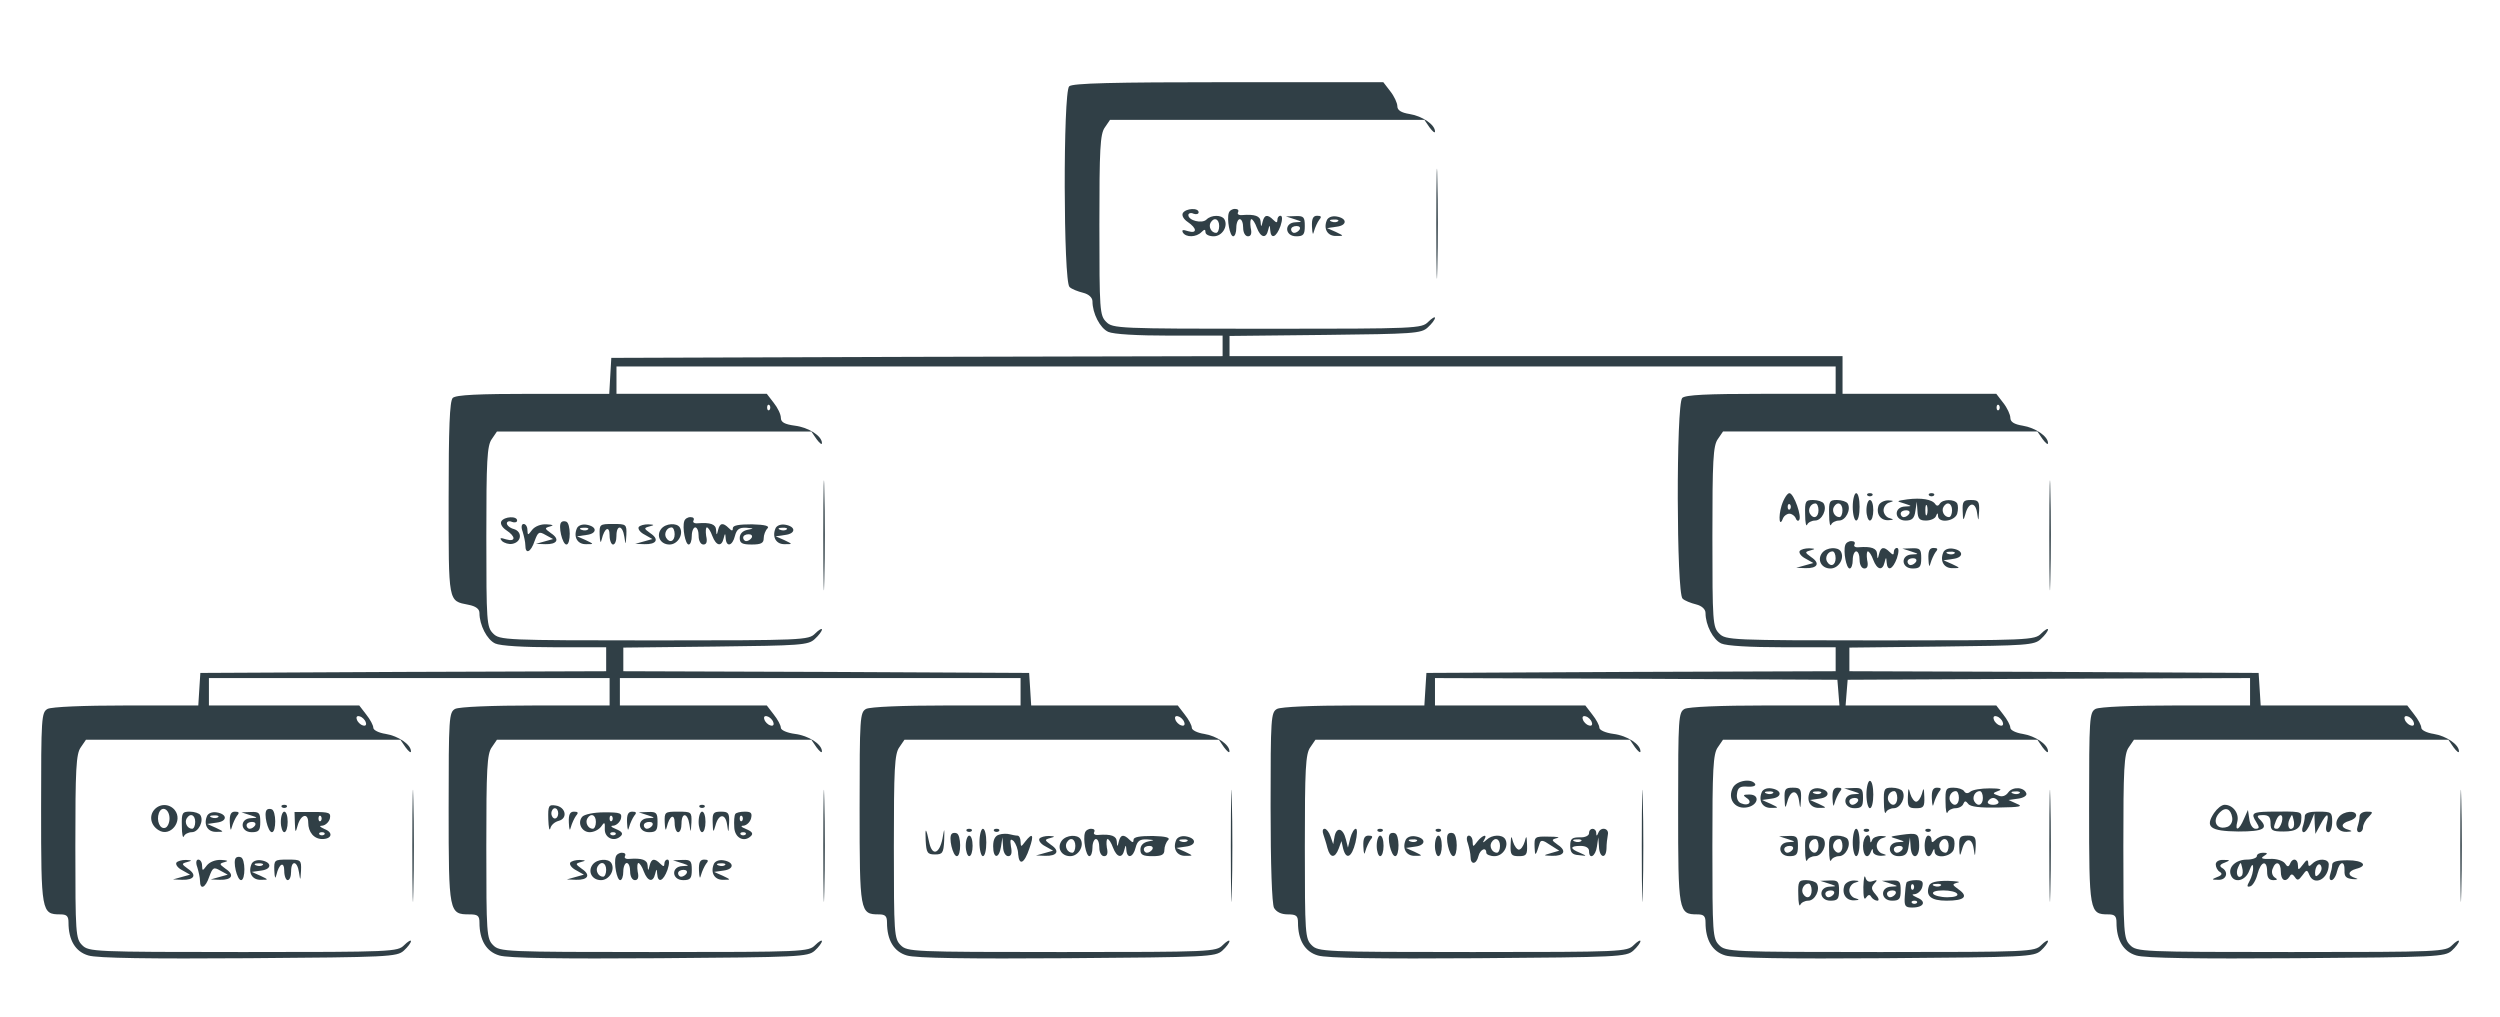 <svg fill="#303f46" style="background-color:#fff;" width="730" height="297" viewBox="0 0 730 297" xmlns="http://www.w3.org/2000/svg"><g transform="translate(0 297) scale(.1 -.1)"><path d="m3122 2718c-18-18-17-571 1-586 6-6 24-13 40-17s27-14 27-25c0-35 22-78 46-89 15-7 85-11 179-11h155v-30-30l-892-2-893-3-3-52-3-53h-223c-159 0-225-3-234-12s-12-88-12-294c0-307-2-298 58-310 21-4 32-12 32-24 0-35 22-78 46-89 15-7 84-11 174-11h150v-35-35l-592-2-593-3-3-47-3-48h-210c-126 0-218-4-230-10-18-10-19-24-19-290 0-303 1-310 56-310 19 0 24-5 24-24 0-51 20-85 58-96 25-8 183-10 468-8 408 3 433 4 453 22 12 11 21 23 21 28 0 4-9-1-20-12-19-19-33-20-470-20s-451 1-470 20-20 33-20 288c0 226 2 271 16 290l15 22h459 459l15-22c9-12 16-18 16-12 0 20-37 45-74 51-20 3-36 11-36 18s-9 24-21 39l-20 26h-220-219v40 40h585 585v-40-40h-216c-129 0-223-4-235-10-18-10-19-24-19-290 0-306 1-310 61-310 24 0 29-4 29-24 0-51 20-85 58-96 25-8 183-10 468-8 408 3 433 4 453 22 12 11 21 23 21 28 0 4-9-1-20-12-19-19-33-20-470-20s-451 1-470 20-20 33-20 288c0 226 2 271 16 290l15 22h459 459l15-22c9-12 16-18 16-12 0 21-39 46-79 51-23 3-41 11-41 18s-9 24-21 39l-20 26h-215-214v40 40h585 585v-40-40h-216c-129 0-223-4-235-10-18-10-19-24-19-290 0-303 1-310 56-310 19 0 24-5 24-24 0-51 20-85 58-96 25-8 183-10 468-8 408 3 433 4 453 22 12 11 21 23 21 28 0 4-9-1-20-12-19-19-33-20-470-20s-451 1-470 20-20 33-20 288c0 226 2 271 16 290l15 22h459 459l15-22c9-12 16-18 16-12 0 20-37 45-74 51-20 3-36 11-36 18s-9 24-21 39l-20 26h-214-214l-3 48-3 47-592 3-593 2v35 34l269 3c248 3 271 4 290 22 12 11 21 23 21 28 0 4-9-1-20-12-19-19-33-20-470-20s-451 1-470 20-20 33-20 283c0 221 2 266 16 285l15 22h459 459l15-22c9-12 16-18 16-12 0 21-39 46-79 51-30 4-41 10-41 23 0 10-9 29-21 44l-20 26h-220-219v40 40h1780 1780v-40-40h-218c-156 0-221-3-230-12-18-18-17-571 1-586 6-6 24-13 40-17s27-14 27-25c0-35 22-78 46-89 15-7 85-11 179-11h155v-35-35l-597-2-598-3-3-47-3-48h-205c-122 0-213-4-225-10-18-10-19-24-19-286 0-171 4-283 10-295 7-12 21-19 40-19 25 0 30-4 30-24 0-51 20-85 58-96 25-8 183-10 468-8 408 3 433 4 453 22 12 11 21 23 21 28 0 4-9-1-20-12-19-19-33-20-470-20s-451 1-470 20-20 33-20 288c0 226 2 271 16 290l15 22h459 459l15-22c9-12 16-18 16-12 0 21-39 46-79 51-23 3-41 11-41 18s-9 24-21 39l-20 26h-220-219v40 40l588-2 587-3 3-37 3-38h-216c-130 0-224-4-236-10-18-10-19-24-19-290 0-303 1-310 56-310 19 0 24-5 24-24 0-51 20-85 58-96 25-8 183-10 468-8 408 3 433 4 453 22 12 11 21 23 21 28 0 4-9-1-20-12-19-19-33-20-470-20s-451 1-470 20-20 33-20 288c0 226 2 271 16 290l15 22h459 459l15-22c9-12 16-18 16-12 0 20-37 45-74 51-20 3-36 11-36 18s-9 24-21 39l-20 26h-220-220l3 38 3 37 588 3 587 2v-40-40h-216c-129 0-223-4-235-10-18-10-19-24-19-290 0-303 1-310 56-310 19 0 24-5 24-24 0-51 20-85 58-96 25-8 183-10 468-8 408 3 433 4 453 22 12 11 21 23 21 28 0 4-9-1-20-12-19-19-33-20-470-20s-451 1-470 20-20 33-20 288c0 226 2 271 16 290l15 22h459 459l15-22c9-12 16-18 16-12 0 20-37 45-74 51-20 3-36 11-36 18s-9 24-21 39l-20 26h-214-214l-3 48-3 47-597 3-598 2v35 34l269 3c248 3 271 4 290 22 12 11 21 23 21 28 0 4-9-1-20-12-19-19-33-20-470-20s-451 1-470 20-20 33-20 283c0 221 2 266 16 285l15 22h459 459l15-22c9-12 16-18 16-12 0 20-37 45-74 51-25 4-36 11-36 23 0 9-9 29-21 44l-20 26h-225-224v55 55h-895-895v30 29l279 3c258 3 281 4 300 22 12 11 21 23 21 28 0 4-9-1-20-12-19-19-33-20-470-20s-451 1-470 20-20 33-20 283c0 221 2 266 16 285l15 22h459 459l15-22c9-12 16-18 16-12 0 20-37 45-74 51-25 4-36 11-36 23 0 9-9 29-21 44l-20 26h-453c-338 0-455-3-464-12zm-875-945c-4-3-7 0-7 7s3 10 7 7c3-4 3-10 0-14zm3590 0c-4-3-7 0-7 7s3 10 7 7c3-4 3-10 0-14zm-4769-912c3-8-1-12-9-9-7 2-15 10-17 17-3 8 1 12 9 9 7-2 15-10 17-17zm1190 0c3-8-1-12-9-9-7 2-15 10-17 17-3 8 1 12 9 9 7-2 15-10 17-17zm1200 0c3-8-1-12-9-9-7 2-15 10-17 17-3 8 1 12 9 9 7-2 15-10 17-17zm1190 0c3-8-1-12-9-9-7 2-15 10-17 17-3 8 1 12 9 9 7-2 15-10 17-17zm1200 0c3-8-1-12-9-9-7 2-15 10-17 17-3 8 1 12 9 9 7-2 15-10 17-17zm1200 0c3-8-1-12-9-9-7 2-15 10-17 17-3 8 1 12 9 9 7-2 15-10 17-17z"/><path d="m4194 2315c0-143 2-200 3-127 2 73 2 190 0 260-1 70-3 10-3-133z"/><path d="m3454 2348c-4-7 2-18 14-26 28-19 28-35 1-27-15 5-19 4-15-4 9-15 39-14 54 1 9 9 12 9 12 0 0-7 11-12 24-12 25 0 43 30 31 50-8 13-38 13-52-1-13-13-53-3-53 13 0 5 7 8 15 4 8-3 15-1 15 4 0 14-37 12-46-2zm106-38c0-11-4-20-9-20-14 0-23 18-16 30 10 17 25 11 25-10z"/><path d="m3588 2348c-6-18 3-68 13-68 5 0 9 11 9 25s5 25 10 25c6 0 10-11 10-25s6-25 14-25c9 0 12 8 8 25-2 14-1 25 2 25 4 0 11-11 16-25 11-29 27-33 33-7 4 16 5 16 6 0 2-28 18-21 30 12 6 18 6 30 0 30-5 0-9-5-9-12 0-9-3-9-12 0-17 17-26 15-31-5-4-17-5-17-6 0-1 16-16 22-54 19-10-1-15 3-12 8 3 6 0 10-9 10-8 0-16-5-18-12z"/><path d="m3780 2330c24-8 24-8 3-9-34-1-32-41 2-41 21 0 25 5 25 30 0 26-3 30-27 29l-28-1 25-8zm15-30c-3-5-10-10-16-10-5 0-9 5-9 10 0 6 7 10 16 10 8 0 12-4 9-10z"/><path d="m3831 2308c1-22 3-26 6-13 3 11 10 26 15 33 8 9 6 12-6 12s-16-9-15-32z"/><path d="m3874 2326c-10-25 3-46 28-45 23 0 23 0-2 12l-25 11 28 4c32 4 31 25-1 30-13 2-25-3-28-12zm33-2c-3-3-12-4-19-1-8 3-5 6 6 6 11 1 17-2 13-5z"/><path d="m2404 1405c0-143 2-200 3-127 2 73 2 190 0 260-1 70-3 10-3-133z"/><path d="m5984 1405c0-143 2-200 3-127 2 73 2 190 0 260-1 70-3 10-3-133z"/><path d="m5202 1493c-10-33-6-66 5-35 3 6 11 12 18 12s15-6 18-12c2-7 7-11 10-7 10 8-15 79-28 79-6 0-17-17-23-37zm25-10c-4-3-7 0-7 7s3 10 7 7c3-4 3-10 0-14z"/><path d="m5410 1490c0-22 5-40 10-40 6 0 10 18 10 40s-4 40-10 40c-5 0-10-18-10-40z"/><path d="m5453 1523c4-3 10-3 14 0 3 4 0 7-7 7s-10-3-7-7z"/><path d="m5633 1523c4-3 10-3 14 0 3 4 0 7-7 7s-10-3-7-7z"/><path d="m5570 1512c-33-5-34-5-10-12 24-8 24-8 3-9-34-1-32-41 1-41 19 0 26 6 29 28l4 27 2-27c1-23 6-28 25-28 13 0 27 6 29 13 4 10 6 10 6 0 2-22 49-15 56 7 3 11 3 24 0 30-8 13-42 13-51-1-4-7-9-7-13-1-9 14-41 19-81 14zm57-44c-3-7-5-2-5 12s2 19 5 13c2-7 2-19 0-25zm73 12c0-11-4-20-9-20-14 0-23 18-16 30 10 17 25 11 25-10zm-125-10c-3-5-10-10-16-10-5 0-9 5-9 10 0 6 7 10 16 10 8 0 12-4 9-10z"/><path d="m5271 1468c0-24 3-37 6-30 2 6 13 12 23 12 20 0 36 33 25 50-3 5-17 10-31 10-22 0-24-4-23-42zm39 12c0-21-15-27-25-10-7 12 2 30 16 30 5 0 9-9 9-20z"/><path d="m5341 1468c0-24 3-37 6-30 2 6 13 12 23 12 20 0 36 33 25 50-3 5-17 10-31 10-22 0-24-4-23-42zm39 12c0-11-4-20-9-20-14 0-23 18-16 30 10 17 25 11 25-10z"/><path d="m5450 1480c0-16 5-30 10-30 6 0 10 14 10 30 0 17-4 30-10 30-5 0-10-13-10-30z"/><path d="m5486 1495c-9-24 4-45 28-44 16 1 17 2 4 6-10 2-18 13-18 23s8 21 18 23c13 4 12 5-4 6-12 0-24-6-28-14z"/><path d="m5731 1478c1-30 2-30 8-9 9 35 29 37 34 4 4-27 4-27 6 5 1 28-2 32-24 32s-25-4-24-32z"/><path d="m1464 1448c-4-7 2-18 14-26 29-19 28-35 0-27-18 6-20 4-12-5 7-6 20-10 30-8 27 5 30 35 5 43-12 3-21 11-21 17 0 5 7 8 15 4 8-3 15-1 15 4 0 14-37 12-46-2z"/><path d="m1998 1448c-6-18 3-68 13-68 5 0 9 11 9 25s5 25 10 25c6 0 10-11 10-25s6-25 14-25c9 0 12 8 8 25-2 14-1 25 2 25 4 0 11-11 16-25 11-29 27-33 33-7 4 16 5 16 6 0 2-27 20-22 27 7 5 19 12 25 33 24 23-2 24-2 4-6-15-3-23-12-23-24 0-15 7-19 35-19 27 0 35 4 35 18 0 10 5 23 11 29 7 7-6 11-45 12-38 0-56-3-56-11 0-9-3-9-12 0-17 17-26 15-31-5-4-17-5-17-6 0-1 16-16 22-54 19-10-1-15 3-12 8 3 6 0 10-9 10-8 0-16-5-18-12zm197-48c-3-5-10-10-16-10-5 0-9 5-9 10 0 6 7 10 16 10 8 0 12-4 9-10z"/><path d="m1639 1445c-10-9 3-65 15-65 13 0 13 63-1 67-5 2-12 1-14-2z"/><path d="m1526 1418c4-13 8-31 8-40 0-28 16-21 27 12 10 27 13 29 32 18l22-12-50-14 27-1c35-1 44 14 17 32-19 14-20 15-2 20 11 3 8 5-11 6-17 1-34-6-42-16-13-17-13-17-14 0 0 9-5 17-11 17s-8-9-3-22z"/><path d="m1684 1426c-10-25 3-46 28-45 23 0 23 0-2 12l-25 11 28 4c32 4 31 25-1 30-13 2-25-3-28-12zm33-2c-3-3-12-4-19-1-8 3-5 6 6 6 11 1 17-2 13-5z"/><path d="m1751 1408c1-22 3-26 6-13 8 34 23 41 23 12 0-15 5-27 10-27 6 0 10 11 10 25 0 34 18 32 23-2 4-26 4-26 6 5 1 31 0 32-39 32s-40-1-39-32z"/><path d="m1865 1431c-3-6 5-16 17-22l23-13-50-14 27-1c35-1 44 14 17 32-19 14-20 15-2 20 15 4 14 5-4 6-12 0-24-3-28-8z"/><path d="m1931 1426c-16-20-3-46 24-46 24 0 42 30 30 50-9 14-41 12-54-4zm39-16c0-21-15-27-25-10-7 12 2 30 16 30 5 0 9-9 9-20z"/><path d="m2264 1426c-10-25 3-46 28-45 23 0 23 0-2 12l-25 11 28 4c32 4 31 25-1 30-13 2-25-3-28-12zm33-2c-3-3-12-4-19-1-8 3-5 6 6 6 11 1 17-2 13-5z"/><path d="m5388 1378c-6-18 3-68 13-68 5 0 9 11 9 25s5 25 10 25c6 0 10-11 10-25s6-25 14-25c9 0 12 8 8 25-2 14-1 25 2 25 4 0 11-11 16-25 11-29 27-33 33-7 4 16 5 16 6 0 2-28 18-21 30 12 6 18 6 30 0 30-5 0-9-5-9-12 0-9-3-9-12 0-17 17-26 15-31-5-4-17-5-17-6 0-1 16-16 22-54 19-10-1-15 3-12 8 3 6 0 10-9 10-8 0-16-5-18-12z"/><path d="m5255 1361c-3-6 5-16 17-22l23-13-50-14 27-1c35-1 44 14 17 32-19 14-20 15-2 20 15 4 14 5-4 6-12 0-24-3-28-8z"/><path d="m5321 1356c-16-20-3-46 24-46 24 0 42 30 30 50-9 14-41 12-54-4zm39-16c0-21-15-27-25-10-7 12 2 30 16 30 5 0 9-9 9-20z"/><path d="m5580 1360c24-8 24-8 3-9-34-1-32-41 2-41 21 0 25 5 25 30 0 26-3 30-27 29l-28-1 25-8zm15-30c-3-5-10-10-16-10-5 0-9 5-9 10 0 6 7 10 16 10 8 0 12-4 9-10z"/><path d="m5631 1338c1-22 3-26 6-13 3 11 10 26 15 33 8 9 6 12-6 12s-16-9-15-32z"/><path d="m5674 1356c-10-25 3-46 28-45 23 0 23 0-2 12l-25 11 28 4c32 4 31 25-1 30-13 2-25-3-28-12zm33-2c-3-3-12-4-19-1-8 3-5 6 6 6 11 1 17-2 13-5z"/><path d="m1204 500c0-146 2-205 3-132 2 72 2 192 0 265-1 72-3 13-3-133z"/><path d="m2404 500c0-146 2-205 3-132 2 72 2 192 0 265-1 72-3 13-3-133z"/><path d="m3594 500c0-146 2-205 3-132 2 72 2 192 0 265-1 72-3 13-3-133z"/><path d="m4794 500c0-146 2-205 3-132 2 72 2 192 0 265-1 72-3 13-3-133z"/><path d="m5984 500c0-146 2-205 3-132 2 72 2 192 0 265-1 72-3 13-3-133z"/><path d="m7184 500c0-146 2-205 3-132 2 72 2 192 0 265-1 72-3 13-3-133z"/><path d="m5060 670c-16-31 4-62 38-58 35 4 44 38 10 38-18 0-20-2-8-10 18-11 6-25-15-16-10 3-15 15-13 28 2 18 9 23 31 21 15-1 25 2 22 8-11 17-54 10-65-11z"/><path d="m5450 650c0-22 5-40 10-40 6 0 10 18 10 40s-4 40-10 40c-5 0-10-18-10-40z"/><path d="m5144 656c-10-25 3-46 28-45 23 0 23 0-2 12l-25 11 28 4c32 4 31 25-1 30-13 2-25-3-28-12zm33-2c-3-3-12-4-19-1-8 3-5 6 6 6 11 1 17-2 13-5z"/><path d="m5211 638c1-30 2-30 8-9 9 35 29 37 34 4 4-27 4-27 6 5 1 28-2 32-24 32s-25-4-24-32z"/><path d="m5284 656c-10-25 3-46 28-45 23 0 23 0-2 12l-25 11 28 4c32 4 31 25-1 30-13 2-25-3-28-12zm33-2c-3-3-12-4-19-1-8 3-5 6 6 6 11 1 17-2 13-5z"/><path d="m5351 638c1-22 3-26 6-13 3 11 10 26 15 33 8 9 6 12-6 12s-16-9-15-32z"/><path d="m5410 660c24-8 24-8 3-9-34-1-32-41 2-41 21 0 25 5 25 30 0 26-3 30-27 29l-28-1 25-8zm15-30c-3-5-10-10-16-10-5 0-9 5-9 10 0 6 7 10 16 10 8 0 12-4 9-10z"/><path d="m5501 628c0-24 3-37 6-30 2 6 13 12 23 12 20 0 36 33 25 50-3 5-17 10-31 10-22 0-24-4-23-42zm39 12c0-21-15-27-25-10-7 12 2 30 16 30 5 0 9-9 9-20z"/><path d="m5571 643c-1-29 2-33 24-33s25 4 24 33c-1 27-2 29-7 9-4-13-11-23-17-23-5 0-13 10-17 23-5 20-6 18-7-9z"/><path d="m5641 638c1-22 3-26 6-13 3 11 10 26 15 33 8 9 6 12-6 12s-16-9-15-32z"/><path d="m5681 628c0-24 3-37 6-30 2 6 13 12 23 12s21 6 23 13c4 9 7 9 14 0 6-9 35-12 88-11 64 1 74 3 54 11l-24 11 28 4c16 2 26 9 24 15-6 19-40 21-53 3-7-10-18-14-29-9-18 6-17 7 1 14 12 4 4 7-26 7-25 0-50-4-57-10s-14-5-18 2c-3 5-17 10-31 10-22 0-24-4-23-42zm39 12c0-21-15-27-25-10-7 12 2 30 16 30 5 0 9-9 9-20zm70 0c0-21-15-27-25-10-7 12 2 30 16 30 5 0 9-9 9-20zm107 14c-3-3-12-4-19-1-8 3-5 6 6 6 11 1 17-2 13-5zm-62-24c3-5-3-10-15-10s-18 5-15 10c3 6 10 10 15 10s12-4 15-10z"/><path d="m450 605c-15-18-10-45 13-59 34-22 73 27 47 59-16 19-44 19-60 0zm45-25c0-13-6-25-12-27-16-6-27 21-19 43 9 23 31 11 31-16z"/><path d="m823 613c4-3 10-3 14 0 3 4 0 7-7 7s-10-3-7-7z"/><path d="m1601 578c1-24 3-36 6-27 2 10 13 19 24 22 28 7 21 41-9 45-20 3-22-1-21-40zm29 17c0-8-4-15-10-15-5 0-10 7-10 15s5 15 10 15c6 0 10-7 10-15z"/><path d="m2043 613c4-3 10-3 14 0 3 4 0 7-7 7s-10-3-7-7z"/><path d="m6465 596c-27-41-12-53 71-54 75 0 89 9 62 36-9 9-7 12 10 12s22-6 22-24c0-21 5-24 38-24 38 0 52 10 52 41 0 18-2 18-95 17-48-1-53-5-37-30 10-16 10-20-2-20-8 0-16 12-18 28l-4 27-12-27c-14-33-27-37-19-7 6 24-13 49-37 49-9 0-22-11-31-24zm53-13c2-12-4-23-13-27-32-12-48 17-23 42 17 17 32 10 36-15zm145-13c-3-11-9-20-14-20-11 0-11 3-3 24 9 23 23 20 17-4zm33-17c-11-11-19 6-11 24 8 17 8 17 12 0 3-10 2-21-1-24z"/><path d="m779 605c-10-9 3-65 15-65 13 0 13 63-1 67-5 2-12 1-14-2z"/><path d="m531 558c0-24 3-37 6-30 2 6 13 12 23 12 20 0 36 33 25 50-3 5-17 10-31 10-22 0-24-4-23-42zm39 12c0-11-4-20-9-20-14 0-23 18-16 30 10 17 25 11 25-10z"/><path d="m604 586c-10-25 3-46 28-45 23 0 23 0-2 12l-25 11 28 4c32 4 31 25-1 30-13 2-25-3-28-12zm33-2c-3-3-12-4-19-1-8 3-5 6 6 6 11 1 17-2 13-5z"/><path d="m671 568c1-22 3-26 6-13 3 11 10 26 15 33 8 9 6 12-6 12s-16-9-15-32z"/><path d="m730 590c24-8 24-8 3-9-34-1-32-41 2-41 21 0 25 5 25 30 0 26-3 30-27 29l-28-1 25-8zm15-30c-3-5-10-10-16-10-5 0-9 5-9 10 0 6 7 10 16 10 8 0 12-4 9-10z"/><path d="m820 570c0-16 5-30 10-30 6 0 10 14 10 30 0 17-4 30-10 30-5 0-10-13-10-30z"/><path d="m861 567c1-29 2-30 8-8 9 33 31 39 31 9 0-28 17-48 41-48 28 0 33 19 7 29-15 7-17 10-7 10 9 1 19 10 22 20 4 18-1 20-49 20h-54l1-32zm76 6c-4-3-7 0-7 7s3 10 7 7c3-4 3-10 0-14zm10-40c-4-3-10-3-14 0-3 4 0 7 7 7s10-3 7-7z"/><path d="m1661 568c1-22 3-26 6-13 3 11 10 26 15 33 8 9 6 12-6 12s-16-9-15-32z"/><path d="m1700 585c-15-18-1-45 22-45 12 0 26 7 33 16 10 15 12 14 11-7-1-26 28-39 47-20 7 7 3 13-14 20-15 6-18 10-8 10 9 1 19 10 22 20 4 17-1 19-49 19-30 0-58-6-64-13zm40-15c0-11-4-20-9-20-14 0-23 18-16 30 10 17 25 11 25-10zm47 3c-4-3-7 0-7 7s3 10 7 7c3-4 3-10 0-14zm10-40c-4-3-10-3-14 0-3 4 0 7 7 7s10-3 7-7z"/><path d="m1831 568c1-22 3-26 6-13 3 11 10 26 15 33 8 9 6 12-6 12s-16-9-15-32z"/><path d="m1890 590c24-8 24-8 3-9-34-1-32-41 2-41 21 0 25 5 25 30 0 26-3 30-27 29l-28-1 25-8zm15-30c-3-5-10-10-16-10-5 0-9 5-9 10 0 6 7 10 16 10 8 0 12-4 9-10z"/><path d="m1941 568c1-22 3-26 6-13 8 34 23 41 23 12 0-15 5-27 10-27 6 0 10 11 10 25 0 34 18 32 23-2 4-26 4-26 6 5 1 31 0 32-39 32s-40-1-39-32z"/><path d="m2040 570c0-16 5-30 10-30 6 0 10 14 10 30 0 17-4 30-10 30-5 0-10-13-10-30z"/><path d="m2081 568c1-30 2-30 8-9 9 35 29 37 34 4 4-27 4-27 6 5 1 28-2 32-24 32s-25-4-24-32z"/><path d="m2147 593c-3-5-4-21-3-38 1-32 29-46 49-26 7 7 3 13-14 20-15 6-18 10-8 10 9 1 19 10 22 21 4 16 0 20-18 20-13 0-26-3-28-7zm20-20c-4-3-7 0-7 7s3 10 7 7c3-4 3-10 0-14zm10-40c-4-3-10-3-14 0-3 4 0 7 7 7s10-3 7-7z"/><path d="m6730 586c0-8-3-21-6-30s-2-16 3-16 14 12 20 28l11 27 1-30 2-30 15 28c18 34 26 35 18 2-4-15-2-25 5-25 6 0 11 14 11 30 0 28-2 30-40 30-28 0-40-4-40-14z"/><path d="m6830 585c-17-21-5-45 22-44 17 1 18 2 6 6-24 6-23 19 2 26 11 3 20 10 20 16 0 16-36 13-50-4z"/><path d="m6890 586c0-8-3-21-6-30s-1-16 5-16 11 6 11 14 7 22 16 30c14 15 14 16-5 16-12 0-21-6-21-14z"/><path d="m2703 515c2-35 5-40 27-40s25 4 27 40c1 40 1 40-5 6-9-44-29-51-38-14-10 47-13 50-11 8z"/><path d="m2823 543c4-3 10-3 14 0 3 4 0 7-7 7s-10-3-7-7z"/><path d="m2860 510c0-22 5-40 10-40 6 0 10 18 10 40s-4 40-10 40c-5 0-10-18-10-40z"/><path d="m2903 543c4-3 10-3 14 0 3 4 0 7-7 7s-10-3-7-7z"/><path d="m3168 538c-6-18 3-68 13-68 5 0 9 11 9 25s5 25 10 25c6 0 10-11 10-25s6-25 14-25c9 0 12 8 8 25-2 14-1 25 2 25 4 0 11-11 16-25 11-29 27-33 33-7 4 16 5 16 6 0 2-27 20-22 27 7 5 19 12 25 33 24 23-2 24-2 4-6-15-3-23-12-23-24 0-15 7-19 35-19 27 0 35 4 35 18 0 10 5 23 11 29 7 7-6 11-45 12-38 0-56-3-56-11 0-9-3-9-12 0-17 17-26 15-31-5-4-17-5-17-6 0-1 16-16 22-54 19-10-1-15 3-12 8 3 6 0 10-9 10-8 0-16-5-18-12zm197-48c-3-5-10-10-16-10-5 0-9 5-9 10 0 6 7 10 16 10 8 0 12-4 9-10z"/><path d="m3864 534c3-9 9-27 12-40 8-30 22-31 33-2l8 22 5-22c9-34 25-26 36 18 5 22 6 40 1 40s-12-12-16-27l-7-28-6 24c-8 33-27 38-33 9l-4-23-8 23c-4 12-12 22-17 22-6 0-7-7-4-16z"/><path d="m4023 543c4-3 10-3 14 0 3 4 0 7-7 7s-10-3-7-7z"/><path d="m4193 543c4-3 10-3 14 0 3 4 0 7-7 7s-10-3-7-7z"/><path d="m4640 537c0-7-12-13-27-12-23 0-28-4-28-25 0-19 6-26 25-27 25-3 25-3 3 7-30 12-29 20 2 20 16 0 25-6 25-15 0-26 19-16 23 13l4 27 2-27c1-33 21-38 22-5 0 12 2 30 4 40 4 19-21 24-28 5-4-10-6-10-6 0-1 16-21 16-21-1zm-23-23c-3-3-12-4-19-1-8 3-5 6 6 6 11 1 17-2 13-5z"/><path d="m5410 510c0-22 5-40 10-40 6 0 10 18 10 40s-4 40-10 40c-5 0-10-18-10-40z"/><path d="m5443 543c4-3 10-3 14 0 3 4 0 7-7 7s-10-3-7-7z"/><path d="m5623 543c4-3 10-3 14 0 3 4 0 7-7 7s-10-3-7-7z"/><path d="m2779 535c-10-9 3-65 15-65 13 0 13 63-1 67-5 2-12 1-14-2z"/><path d="m2918 533c-12-3-18-14-18-34 0-37 17-38 23-1l4 27 2-27c0-16 7-28 15-28 9 0 12 9 8 28-3 21-2 24 8 16 6-7 13-24 13-38 3-35 18-28 33 17 14 40 9 47-12 20-13-17-13-17-14 0 0 9-4 17-9 17s-15 2-23 4c-7 2-21 2-30-1z"/><path d="m4059 535c-10-9 3-65 15-65 13 0 13 63-1 67-5 2-12 1-14-2z"/><path d="m4229 535c-10-9 3-65 15-65 13 0 13 63-1 67-5 2-12 1-14-2z"/><path d="m5550 532c-33-5-34-5-10-12 24-8 24-8 3-9-34-1-32-41 1-41 19 0 26 6 29 28l4 27 2-27c2-40 26-36 25 4-1 35-4 37-54 30zm5-42c-3-5-10-10-16-10-5 0-9 5-9 10 0 6 7 10 16 10 8 0 12-4 9-10z"/><path d="m2820 500c0-16 5-30 10-30 6 0 10 14 10 30 0 17-4 30-10 30-5 0-10-13-10-30z"/><path d="m3035 521c-3-6 5-16 17-22l23-13-50-14 27-1c35-1 44 14 17 32-19 14-20 15-2 20 15 4 14 5-4 6-12 0-24-3-28-8z"/><path d="m3101 516c-16-20-3-46 24-46 24 0 42 30 30 50-9 14-41 12-54-4zm39-16c0-11-4-20-9-20-14 0-23 18-16 30 10 17 25 11 25-10z"/><path d="m3434 516c-10-25 3-46 28-45 23 0 23 0-2 12l-25 11 28 4c32 4 31 25-1 30-13 2-25-3-28-12zm33-2c-3-3-12-4-19-1-8 3-5 6 6 6 11 1 17-2 13-5z"/><path d="m3981 498c1-22 3-26 6-13 3 11 10 26 15 33 8 9 6 12-6 12s-16-9-15-32z"/><path d="m4020 500c0-16 5-30 10-30 6 0 10 14 10 30 0 17-4 30-10 30-5 0-10-13-10-30z"/><path d="m4104 516c-10-25 3-46 28-45 23 0 23 0-2 12l-25 11 28 4c32 4 31 25-1 30-13 2-25-3-28-12zm33-2c-3-3-12-4-19-1-8 3-5 6 6 6 11 1 17-2 13-5z"/><path d="m4190 500c0-16 5-30 10-30 6 0 10 14 10 30 0 17-4 30-10 30-5 0-10-13-10-30z"/><path d="m4286 508c4-13 8-31 8-40 0-24 17-23 23 2 5 20 23 28 23 10 0-5 11-10 24-10 25 0 43 30 31 50-9 14-38 13-54-2-11-10-13-10-7 0 11 18-5 14-20-5-13-17-13-17-14 0 0 9-5 17-11 17s-8-9-3-22zm94-8c0-11-4-20-9-20-14 0-23 18-16 30 10 17 25 11 25-10z"/><path d="m4411 503c-1-29 2-33 24-33s25 4 24 33c-1 27-2 29-7 9-4-13-11-23-17-23-5 0-13 10-17 23-5 20-6 18-7-9z"/><path d="m4481 496c1-28 3-27 15 12 3 10 10 9 30-5l27-17-24-7c-24-7-24-7 3-8 35-1 44 14 17 32-19 14-20 15-2 20 10 2-1 4-24 4-42 1-43 0-42-31z"/><path d="m5220 520c24-8 24-8 3-9-34-1-32-41 2-41 21 0 25 5 25 30 0 26-3 30-27 29l-28-1 25-8zm15-30c-3-5-10-10-16-10-5 0-9 5-9 10 0 6 7 10 16 10 8 0 12-4 9-10z"/><path d="m5271 488c0-24 3-37 6-30 2 6 13 12 23 12 20 0 36 33 25 50-3 5-17 10-31 10-22 0-24-4-23-42zm39 12c0-21-15-27-25-10-7 12 2 30 16 30 5 0 9-9 9-20z"/><path d="m5341 488c0-24 3-37 6-30 2 6 13 12 23 12 20 0 36 33 25 50-3 5-17 10-31 10-22 0-24-4-23-42zm39 12c0-21-15-27-25-10-7 12 2 30 16 30 5 0 9-9 9-20z"/><path d="m5440 500c0-30 14-41 23-17 4 10 6 10 6 0 1-7 11-12 24-12 16 1 18 2 5 6-10 2-18 13-18 23s8 21 18 23c13 4 12 5-5 6-12 0-24-5-26-11-4-10-6-10-6 0-2 26-21 10-21-18z"/><path d="m5620 500c0-30 14-41 23-17 4 10 6 10 6 0 2-22 49-15 56 7 3 11 3 24 0 30-8 14-38 13-53-2-9-9-12-9-12 0 0 7-4 12-10 12-5 0-10-13-10-30zm70 0c0-11-4-20-9-20-14 0-23 18-16 30 10 17 25 11 25-10z"/><path d="m5721 498c1-30 2-30 8-9 9 35 29 37 34 4 4-27 4-27 6 5 1 28-2 32-24 32s-25-4-24-32z"/><path d="m1798 468c-6-18 3-68 13-68 5 0 9 11 9 25s5 25 10 25c6 0 10-11 10-25s6-25 14-25c9 0 12 8 8 25-2 14-1 25 2 25 4 0 11-11 16-25 11-29 27-33 33-7 4 16 5 16 6 0 2-28 18-21 30 12 6 18 6 30 0 30-5 0-9-5-9-12 0-9-3-9-12 0-17 17-26 15-31-5-4-17-5-17-6 0-1 16-16 22-54 19-10-1-15 3-12 8 3 6 0 10-9 10-8 0-16-5-18-12z"/><path d="m6590 470c0-5-13-10-29-10-32 0-56-22-47-45 9-25 43-18 54 13 7 18 11 21 11 9 1-10-4-28-10-39-9-16-8-19 2-16 7 2 17 19 21 36 10 38 28 42 28 7 0-17 5-25 18-25 12 0 14 2 4 8-7 5-10 16-6 25 9 25 24 20 24-8 0-26 14-33 26-14 4 8 9 7 15-2 7-11 11-10 22 5 12 17 14 17 20 2 14-35 57-13 57 30 0 17-31 19-48 2-9-9-12-9-12 3-1 10-5 9-15-5-13-17-15-18-15-3 0 20-16 23-23 5-4-10-8-10-15 1-6 8-25 14-43 13-24-1-29 2-19 8 13 8 12 10-2 10-10 0-18-4-18-10zm-44-57c-11-11-19 6-11 24 8 17 8 17 12 0 3-10 2-21-1-24zm225 4c-8-8-11-7-11 4 0 20 13 34 18 19 3-7-1-17-7-23z"/><path d="m689 465c-10-9 3-65 15-65 13 0 13 63-1 67-5 2-12 1-14-2z"/><path d="m515 451c-3-6 5-16 17-22l23-13-50-14 27-1c35-1 44 14 17 32-19 14-20 15-2 20 15 4 14 5-4 6-12 0-24-3-28-8z"/><path d="m576 438c4-13 8-31 8-40 0-28 16-21 27 12 10 27 13 29 32 18l22-12-50-14 27-1c35-1 44 14 17 32-19 14-20 15-2 20 11 3 8 5-11 6-17 1-34-6-42-16-13-17-13-17-14 0 0 9-5 17-11 17s-8-9-3-22z"/><path d="m734 446c-10-25 3-46 28-45 23 0 23 0-2 12l-25 11 28 4c32 4 31 25-1 30-13 2-25-3-28-12zm33-2c-3-3-12-4-19-1-8 3-5 6 6 6 11 1 17-2 13-5z"/><path d="m801 428c1-22 3-26 6-13 8 34 23 41 23 12 0-15 5-27 10-27 6 0 10 11 10 25 0 34 18 32 23-2 4-26 4-26 6 5 1 31 0 32-39 32s-40-1-39-32z"/><path d="m1665 451c-3-6 5-16 17-22l23-13-50-14 27-1c35-1 44 14 17 32-19 14-20 15-2 20 15 4 14 5-4 6-12 0-24-3-28-8z"/><path d="m1731 446c-16-20-3-46 24-46 24 0 42 30 30 50-9 14-41 12-54-4zm39-16c0-11-4-20-9-20-14 0-23 18-16 30 10 17 25 11 25-10z"/><path d="m1990 450c24-8 24-8 3-9-34-1-32-41 2-41 21 0 25 5 25 30 0 26-3 30-27 29l-28-1 25-8zm15-30c-3-5-10-10-16-10-5 0-9 5-9 10 0 6 7 10 16 10 8 0 12-4 9-10z"/><path d="m2041 428c1-22 3-26 6-13 3 11 10 26 15 33 8 9 6 12-6 12s-16-9-15-32z"/><path d="m2084 446c-10-25 3-46 28-45 23 0 23 0-2 12l-25 11 28 4c32 4 31 25-1 30-13 2-25-3-28-12zm33-2c-3-3-12-4-19-1-8 3-5 6 6 6 11 1 17-2 13-5z"/><path d="m6470 446c0-8 5-18 12-22 8-5 6-10-8-15-17-7-17-8 4-8 23-1 31 23 10 35-8 5-6 10 8 15 17 7 17 8-3 8-14 1-23-5-23-13z"/><path d="m6810 445c0-7-3-20-6-29s-2-16 4-16c5 0 13 11 16 25 8 31 23 33 22 3-1-18 5-23 24-25 14-1 18 0 8 3-24 7-23 20 2 27 36 9 21 25-25 25-31 0-45-4-45-13z"/><path d="m5441 380c0-29 2-40 8-31s11 10 15 2c4-6 12-11 18-11s4 8-5 18c-13 15-14 21-4 32 10 10 9 12-5 7-11-4-18 0-21 11-3 9-5-3-6-28z"/><path d="m5251 358c0-24 3-37 6-30 2 6 13 12 23 12 20 0 36 33 25 50-3 5-17 10-31 10-22 0-24-4-23-42zm39 12c0-21-15-27-25-10-7 12 2 30 16 30 5 0 9-9 9-20z"/><path d="m5340 390c24-8 24-8 3-9-34-1-32-41 2-41 21 0 25 5 25 30 0 26-3 30-27 29l-28-1 25-8zm15-30c-3-5-10-10-16-10-5 0-9 5-9 10 0 6 7 10 16 10 8 0 12-4 9-10z"/><path d="m5386 385c-9-24 4-45 28-44 16 1 17 2 4 6-10 2-18 13-18 23s8 21 18 23c13 4 12 5-4 6-12 0-24-6-28-14z"/><path d="m5520 390c24-8 24-8 3-9-34-1-32-41 2-41 21 0 25 5 25 30 0 26-3 30-27 29l-28-1 25-8zm15-30c-3-5-10-10-16-10-5 0-9 5-9 10 0 6 7 10 16 10 8 0 12-4 9-10z"/><path d="m5567 393c-2-5-4-23-5-40-2-29 1-33 22-33 34 0 42 18 14 29-15 7-17 10-7 10 9 1 19 10 22 21 4 16 0 20-18 20-13 0-26-3-28-7zm20-20c-4-3-7 0-7 7s3 10 7 7c3-4 3-10 0-14zm10-40c-4-3-10-3-14 0-3 4 0 7 7 7s10-3 7-7z"/><path d="m5633 384c-11-30 5-44 51-44 52 0 65 12 35 33-19 14-20 15-2 20 10 2-4 4-30 5-33 0-50-4-54-14zm34 0c-3-3-12-4-19-1-8 3-5 6 6 6 11 1 17-2 13-5zm48-24c4-6-8-10-29-10-19 0-38 5-41 10-4 6 8 10 29 10 19 0 38-4 41-10z"/></g></svg>
